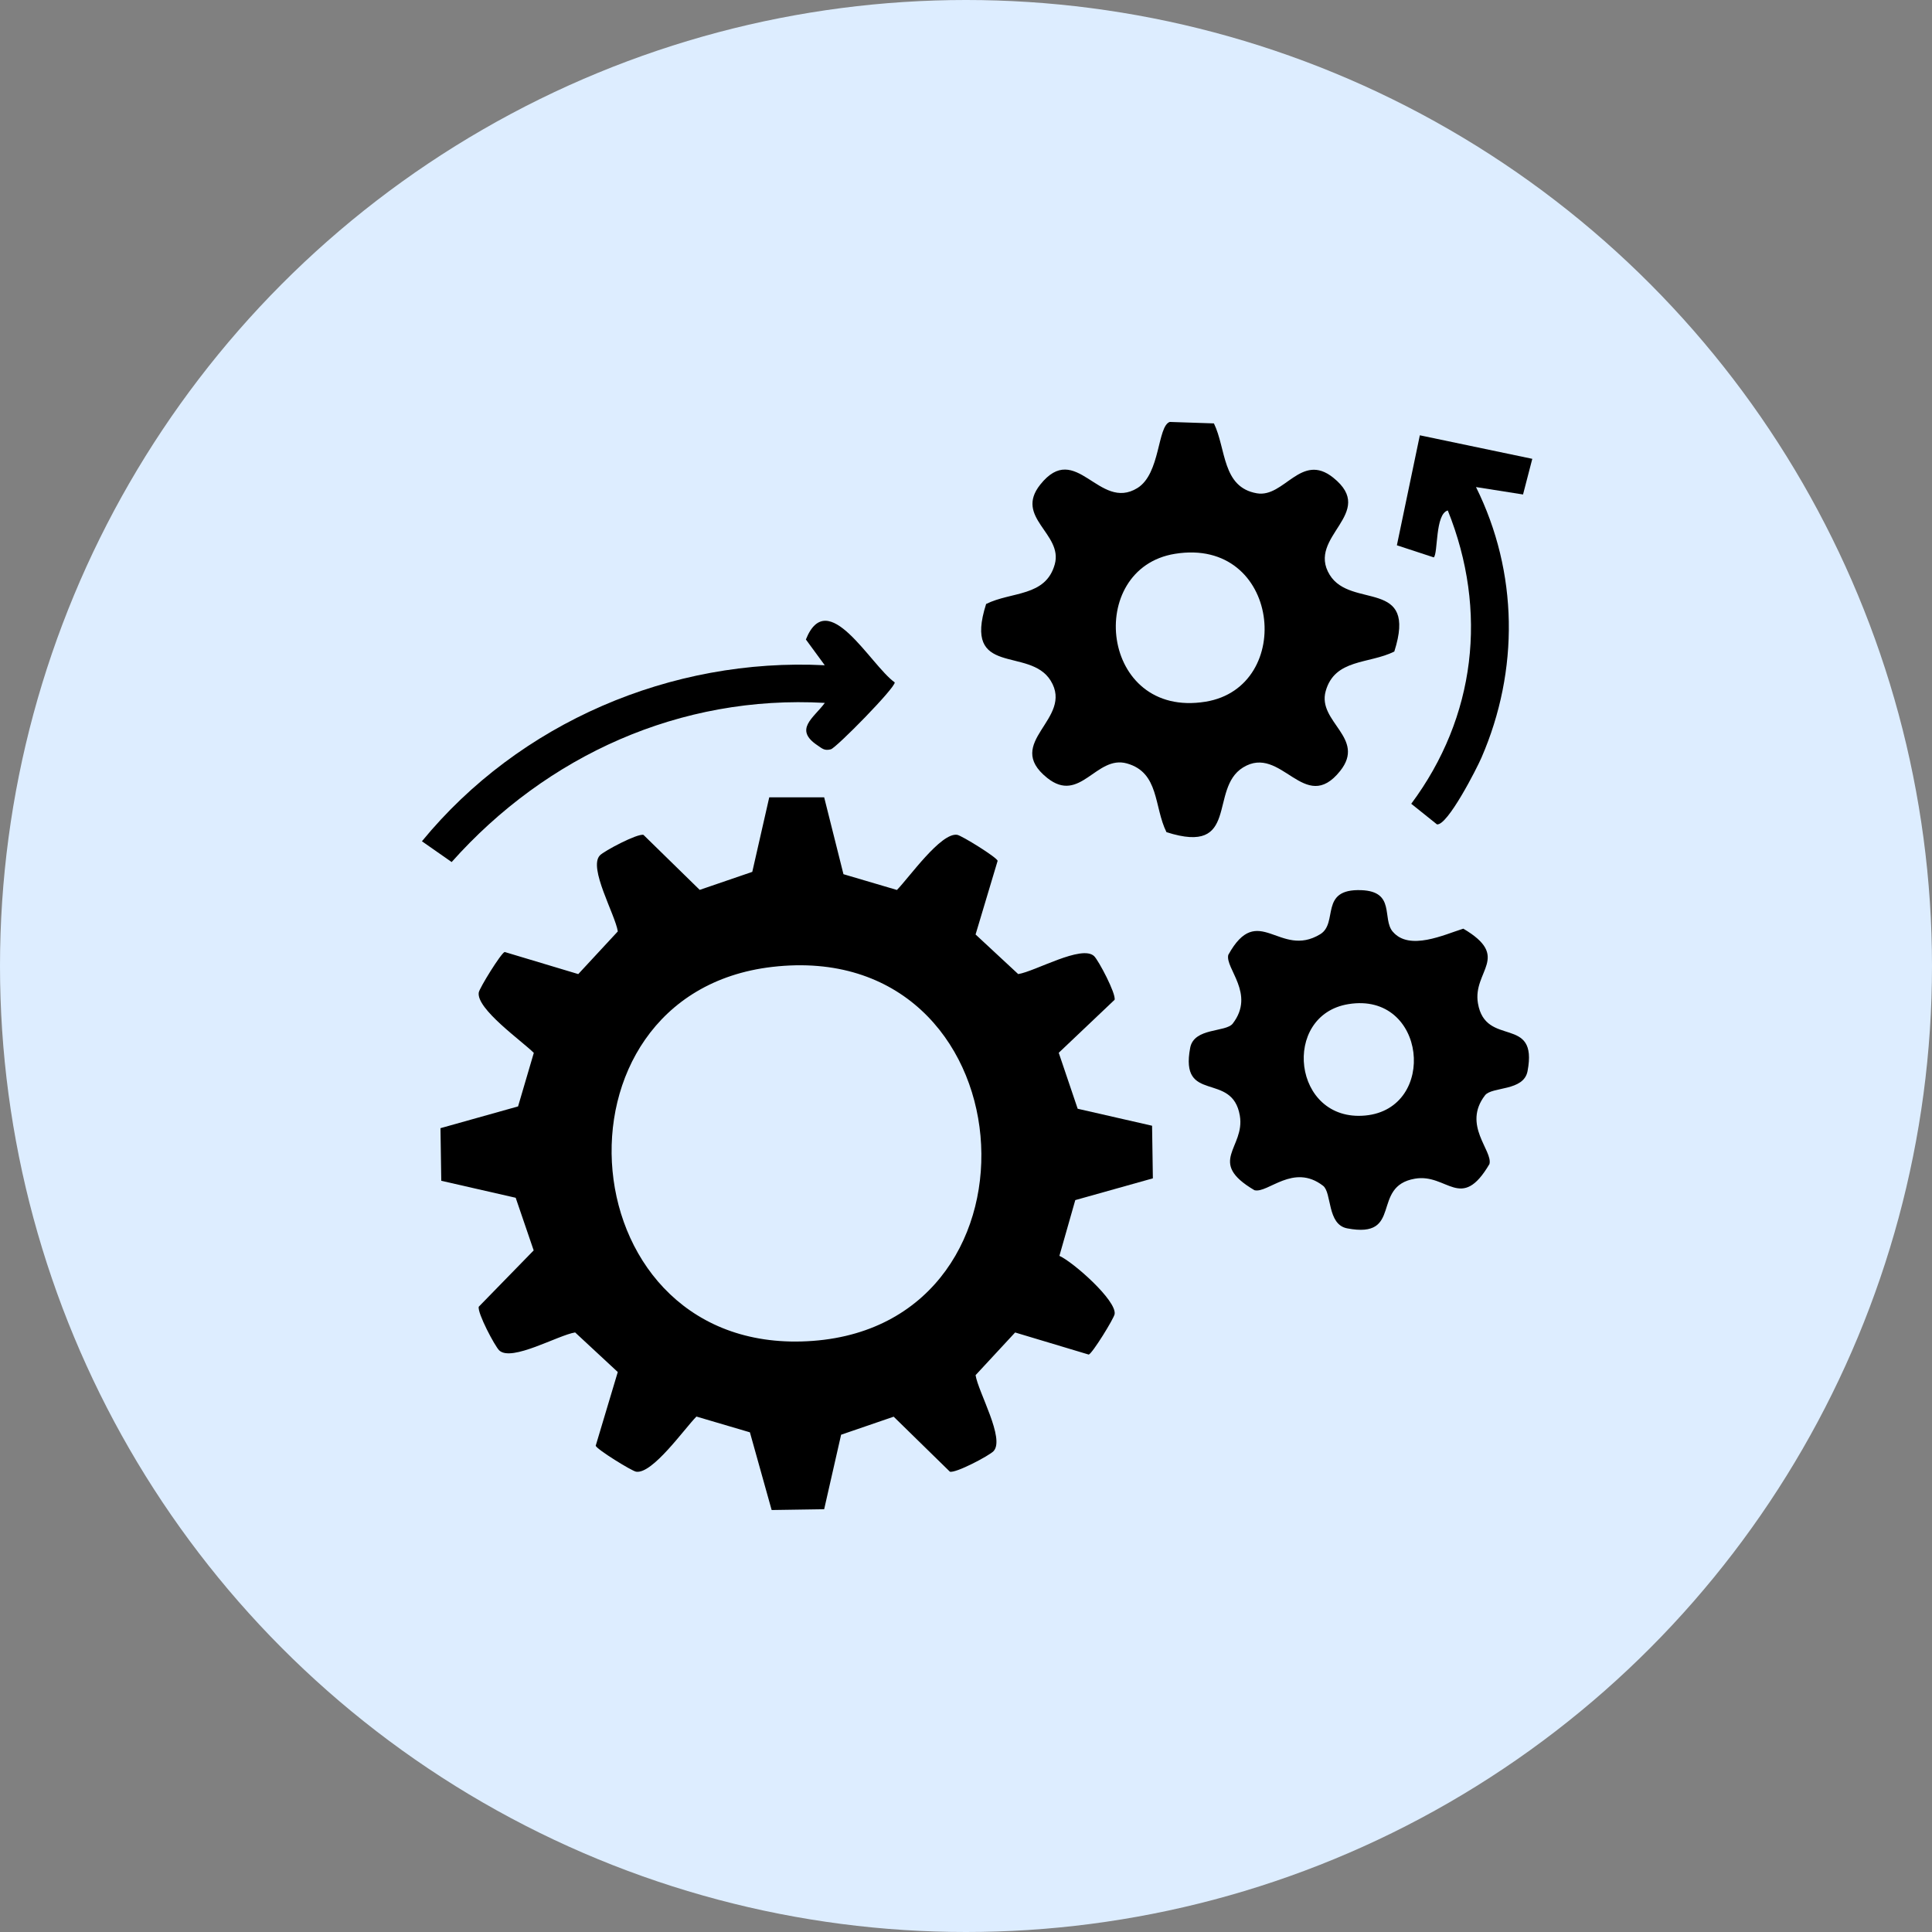 <svg width="87" height="87" viewBox="0 0 87 87" fill="none" xmlns="http://www.w3.org/2000/svg">
<rect x="0" y="0" width="87" height="87" fill="#808080" stroke="none"/>
<circle cx="43.5" cy="43.5" r="43.5" fill="#DDEDFF"/>
<g clip-path="url(#clip0_99_2)">
<path d="M37.113 35.903L37.982 39.366L40.389 40.076C40.927 39.533 42.368 37.477 43.104 37.593C43.305 37.625 44.879 38.599 44.925 38.762L43.931 42.081L45.851 43.864C46.617 43.744 48.714 42.527 49.269 43.055C49.468 43.245 50.263 44.748 50.191 45.022L47.676 47.408L48.529 49.928L51.879 50.693L51.915 53.062L48.421 54.042L47.706 56.552C48.335 56.836 50.288 58.564 50.193 59.174C50.162 59.375 49.189 60.951 49.027 60.998L45.712 60.003L43.931 61.925C44.052 62.692 45.267 64.793 44.739 65.348C44.55 65.547 43.05 66.344 42.775 66.272L40.243 63.795L37.876 64.607L37.113 67.962L34.748 67.998L33.769 64.499L31.361 63.789C30.823 64.332 29.382 66.388 28.646 66.272C28.445 66.24 26.872 65.266 26.825 65.103L27.819 61.784L25.899 60.001C25.133 60.121 23.036 61.338 22.481 60.81C22.283 60.62 21.487 59.117 21.559 58.843L24.032 56.307L23.222 53.937L19.871 53.172L19.835 50.803L23.329 49.823L24.038 47.412C23.496 46.873 21.443 45.43 21.559 44.693C21.591 44.492 22.563 42.916 22.726 42.869L26.04 43.864L27.821 41.942C27.701 41.175 26.485 39.075 27.013 38.519C27.203 38.32 28.703 37.524 28.977 37.596L31.509 40.072L33.876 39.261L34.64 35.905H37.115L37.113 35.903ZM34.773 43.541C24.232 44.767 25.53 61.213 36.61 60.381C47.609 59.555 46.337 42.197 34.773 43.541Z" fill="black"/>
<path d="M52.674 19L54.664 19.066C55.221 20.213 55.025 21.943 56.599 22.214C57.833 22.425 58.586 20.348 60.035 21.508C62.048 23.118 58.81 24.153 59.879 25.888C60.839 27.445 63.848 26.013 62.787 29.34C61.645 29.909 60.105 29.655 59.696 31.126C59.31 32.512 61.533 33.232 60.348 34.718C58.74 36.733 57.706 33.49 55.974 34.561C54.419 35.523 55.85 38.536 52.527 37.473C51.959 36.33 52.212 34.788 50.744 34.378C49.36 33.991 48.641 36.218 47.157 35.031C45.145 33.42 48.383 32.385 47.313 30.651C46.353 29.093 43.345 30.526 44.406 27.198C45.547 26.63 47.088 26.883 47.497 25.413C47.883 24.027 45.659 23.306 46.845 21.821C48.453 19.805 49.486 23.048 51.219 21.977C52.261 21.333 52.113 19.192 52.676 19H52.674ZM52.909 24.939C48.843 25.599 49.537 32.368 54.284 31.599C58.35 30.94 57.656 24.17 52.909 24.939Z" fill="black"/>
<path d="M62.717 41.952C63.462 42.838 65.044 42.083 65.894 41.819C68.067 43.098 66.306 43.719 66.553 45.177C66.894 47.199 69.274 45.677 68.787 48.236C68.612 49.151 67.181 48.921 66.871 49.324C65.84 50.666 67.228 51.811 67.072 52.417C65.795 54.594 65.175 52.83 63.719 53.077C61.7 53.419 63.219 55.802 60.664 55.314C59.751 55.139 59.981 53.706 59.578 53.396C58.238 52.363 57.094 53.753 56.489 53.596C54.316 52.318 56.078 51.697 55.831 50.239C55.489 48.217 53.109 49.738 53.596 47.18C53.772 46.265 55.202 46.495 55.512 46.092C56.544 44.75 55.156 43.605 55.312 42.998C56.654 40.566 57.62 43.182 59.451 42.069C60.284 41.562 59.386 40.013 61.301 40.085C62.852 40.144 62.223 41.367 62.717 41.955V41.952ZM60.719 45.217C57.685 45.711 58.2 50.543 61.483 50.233C64.751 49.922 64.24 44.642 60.719 45.217Z" fill="black"/>
<path d="M37.14 31.652C30.64 31.288 24.623 34.01 20.338 38.819L19 37.883C23.382 32.541 30.22 29.609 37.14 29.957L36.29 28.797C37.271 26.346 39.191 29.943 40.29 30.729C40.33 30.959 37.659 33.676 37.414 33.742C37.125 33.818 37.026 33.708 36.815 33.566C35.733 32.846 36.636 32.337 37.142 31.654L37.14 31.652Z" fill="black"/>
<path d="M69 20.665L68.584 22.267L66.466 21.933C68.371 25.774 68.416 30.188 66.713 34.116C66.494 34.623 65.179 37.194 64.707 37.122L63.55 36.195C66.456 32.288 67.013 27.509 65.196 22.987C64.62 23.143 64.761 24.916 64.565 25.1L62.903 24.555L63.937 19.602L68.998 20.661L69 20.665Z" fill="black"/>
</g>
<defs>
<clipPath id="clip0_99_2">
<rect width="50" height="49" fill="white" transform="translate(19 19)"/>
</clipPath>
</defs>
</svg>

